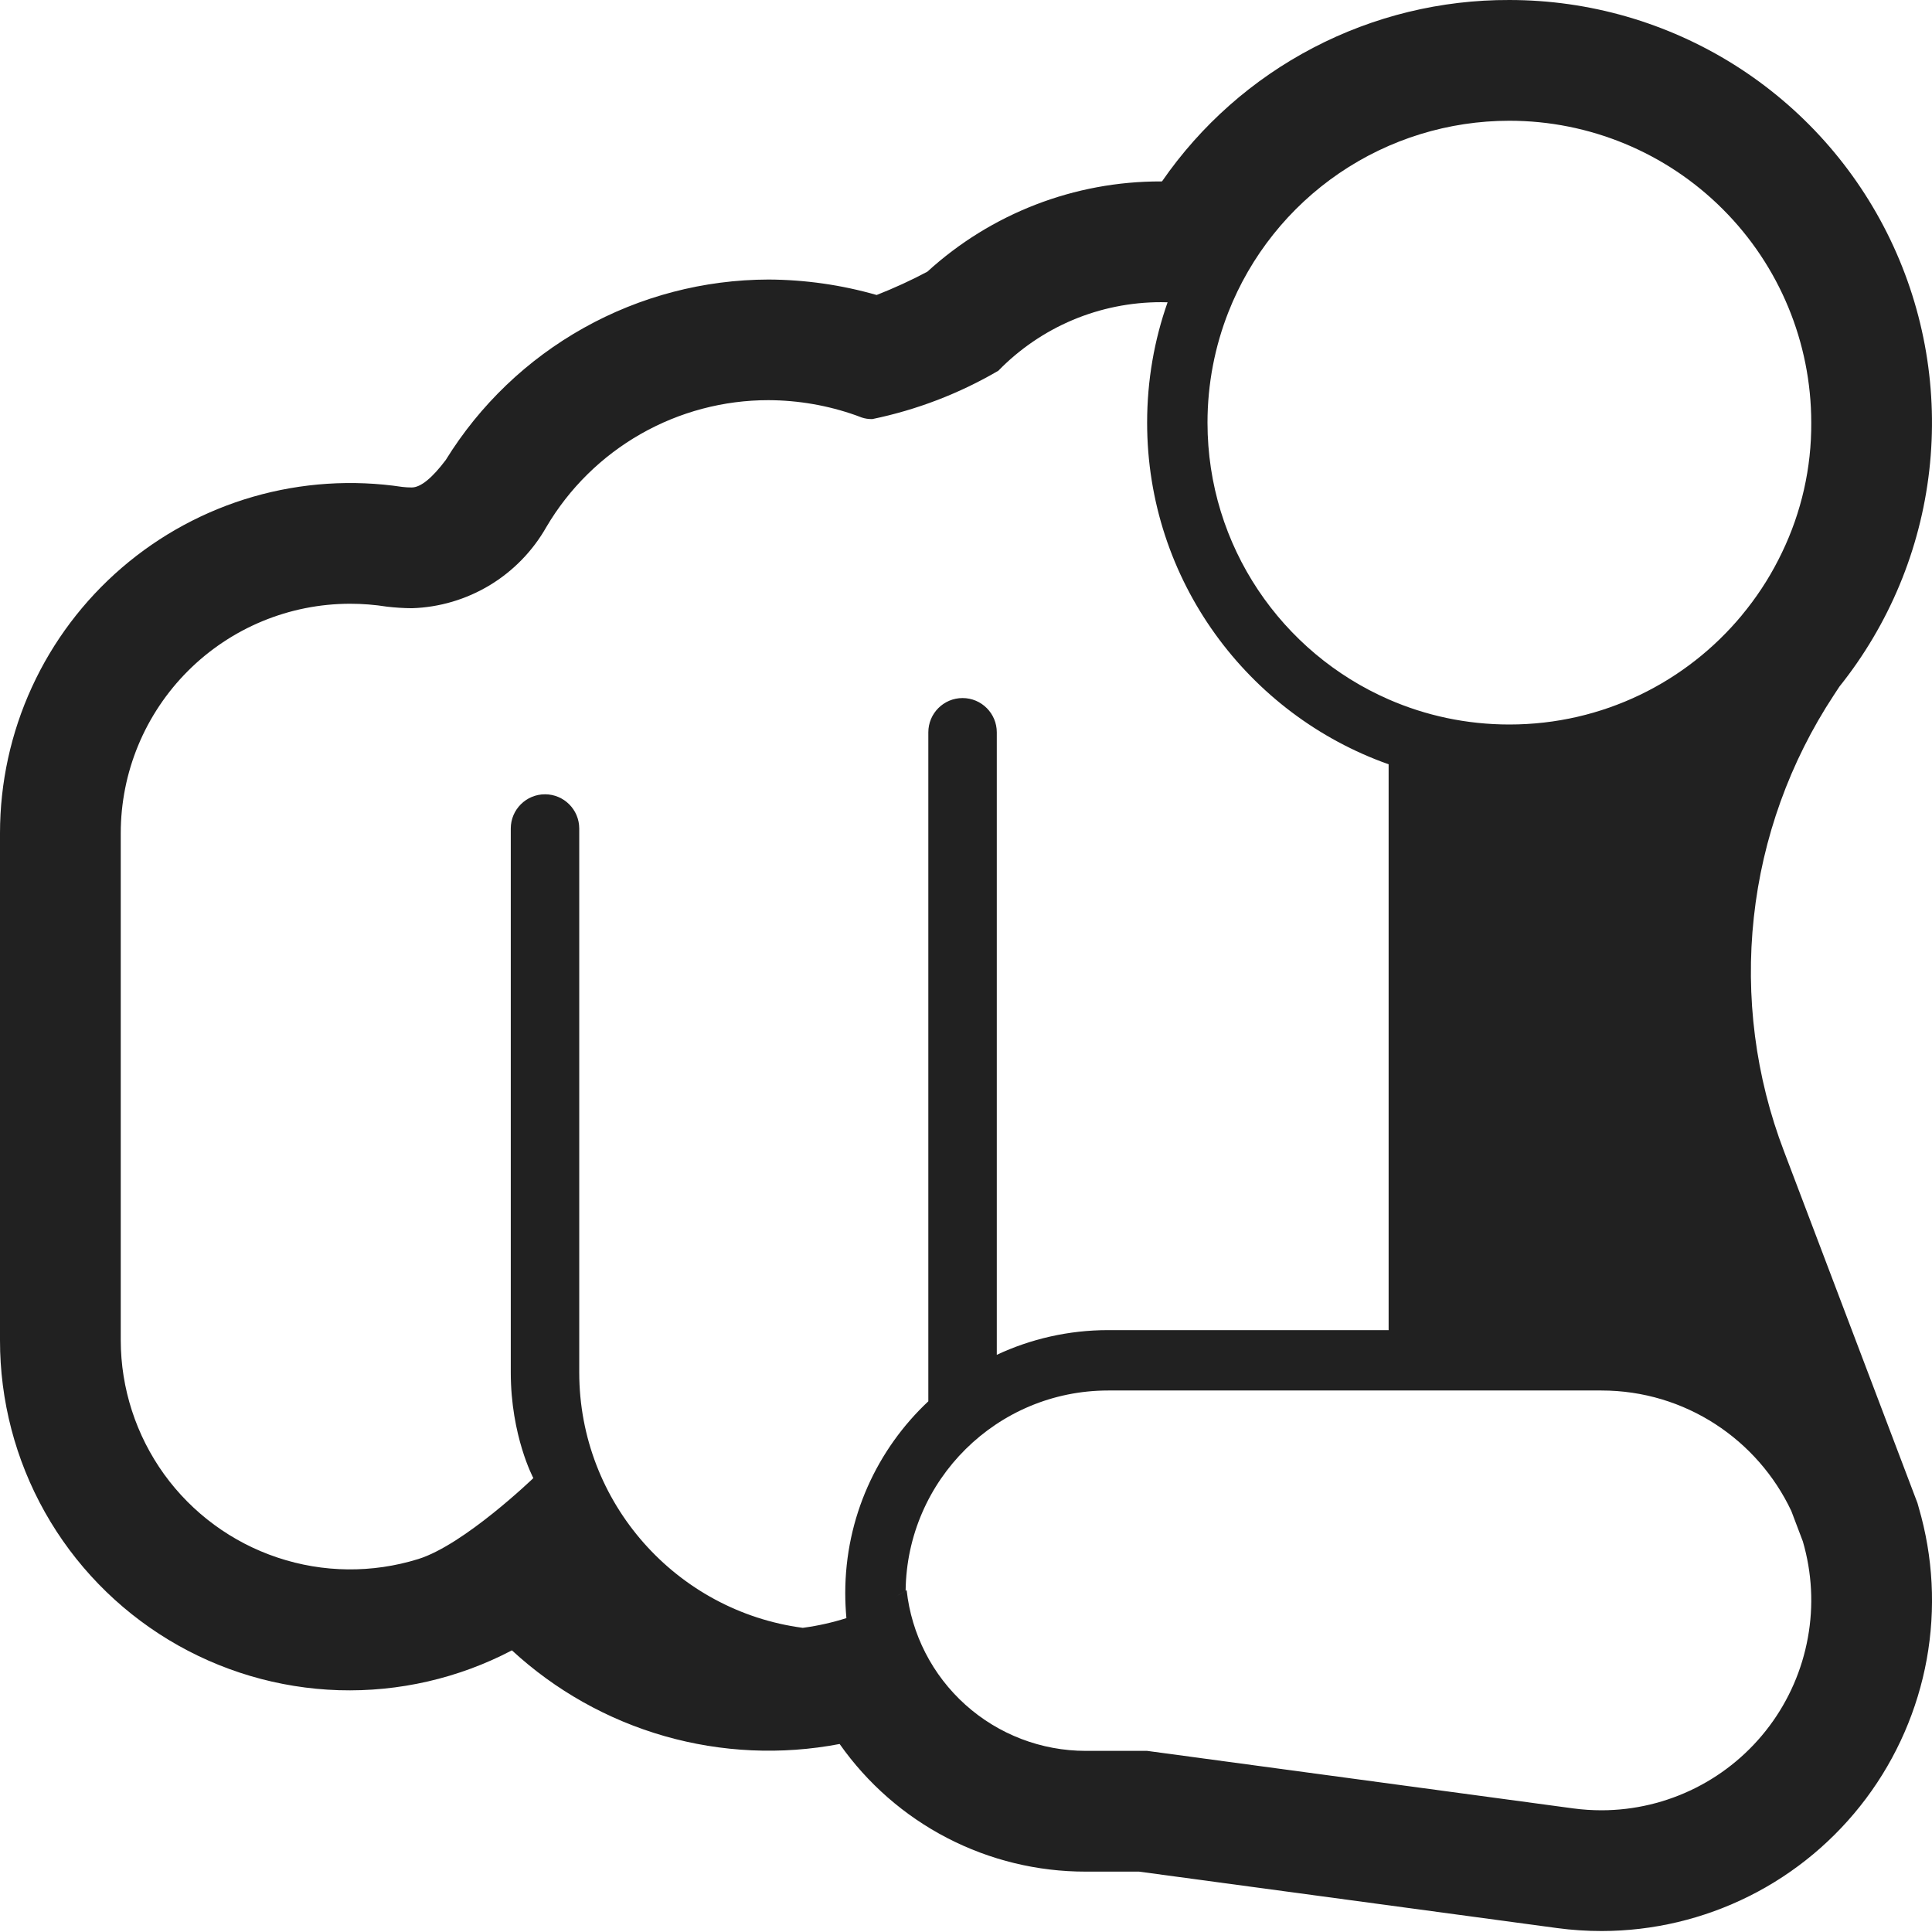 <svg width="32" height="32" viewBox="0 0 32 32" fill="none" xmlns="http://www.w3.org/2000/svg">
<g clip-path="url(#clip0_20020_7166)">
<path d="M21.751 0.791C22.754 0.267 23.869 -0.004 25 5.39378e-05C26.319 4.9027e-05 27.61 0.372 28.727 1.074C29.843 1.776 30.738 2.779 31.309 3.968C31.88 5.156 32.104 6.482 31.955 7.792C31.806 9.102 31.29 10.343 30.466 11.373L30.373 11.515C29.646 12.619 29.192 13.879 29.049 15.193C28.906 16.507 29.077 17.836 29.549 19.07L31.731 24.821L31.759 24.894L31.78 24.969C32.019 25.785 32.064 26.645 31.913 27.482C31.761 28.318 31.417 29.108 30.908 29.788C30.398 30.469 29.738 31.022 28.978 31.403C28.218 31.784 27.38 31.983 26.53 31.984C26.283 31.984 26.036 31.968 25.791 31.935L18.866 31H17.984C17.185 31.001 16.397 30.81 15.687 30.442C14.977 30.074 14.367 29.54 13.907 28.886C12.944 29.07 11.951 29.025 11.009 28.756C10.066 28.486 9.2 28 8.479 27.335C7.596 27.798 6.608 28.025 5.612 27.995C4.615 27.964 3.643 27.676 2.791 27.16C1.938 26.643 1.233 25.916 0.744 25.047C0.255 24.178 -0.001 23.197 4.59735e-06 22.2V13.8C4.57368e-05 12.965 0.18 12.14 0.528 11.382C0.876 10.623 1.384 9.949 2.017 9.404C2.649 8.86 3.392 8.458 4.194 8.227C4.996 7.996 5.839 7.941 6.664 8.065C6.715 8.071 6.767 8.074 6.819 8.074C6.967 8.074 7.157 7.919 7.383 7.619C7.946 6.707 8.733 5.954 9.669 5.431C10.604 4.908 11.658 4.632 12.73 4.63C13.336 4.633 13.938 4.719 14.52 4.886C14.807 4.773 15.088 4.645 15.36 4.5C16.417 3.535 17.798 3.001 19.23 3.005H19.246C19.889 2.074 20.748 1.314 21.751 0.791ZM28.535 3.465C27.598 2.527 26.326 2 25 2C23.995 2 23.014 2.302 22.183 2.868C21.353 3.434 20.712 4.237 20.345 5.172C20.123 5.738 20 6.355 20 7C20 9.05 21.234 10.813 23 11.584C23.613 11.852 24.289 12 25 12C26.549 12 27.933 11.296 28.85 10.191L28.851 10.189C29.086 9.906 29.289 9.599 29.456 9.271C29.476 9.232 29.495 9.194 29.514 9.154C29.838 8.483 30.005 7.746 30 7C30 5.674 29.473 4.402 28.535 3.465ZM29.67 25.027C29.114 23.848 27.914 23.031 26.524 23.031L18.355 23.031C16.515 23.031 15.021 24.512 15 26.347C14.92 26.398 14.837 26.446 14.753 26.491C14.843 26.443 14.931 26.392 15.017 26.337C15.096 27.069 15.443 27.745 15.991 28.237C16.538 28.728 17.248 29 17.984 29H19L26.059 29.953C26.215 29.974 26.372 29.984 26.53 29.984C27.069 29.983 27.601 29.856 28.083 29.614C28.565 29.372 28.984 29.021 29.307 28.589C29.63 28.157 29.848 27.656 29.944 27.125C30.041 26.595 30.012 26.049 29.861 25.531L29.67 25.027ZM14.019 26.801C14.007 26.665 14 26.526 14 26.387C14 25.134 14.529 24.004 15.376 23.21V12.13C15.376 11.816 15.63 11.562 15.943 11.562C16.256 11.562 16.51 11.816 16.51 12.13V22.44C17.07 22.178 17.696 22.031 18.355 22.031H23V12.659C20.67 11.835 19 9.612 19 7C19 6.301 19.119 5.63 19.339 5.007C19.303 5.006 19.266 5.005 19.23 5.005C18.728 5.005 18.23 5.105 17.767 5.3C17.305 5.495 16.886 5.781 16.535 6.141C15.888 6.519 15.184 6.789 14.45 6.941C14.39 6.943 14.329 6.934 14.272 6.915L14.179 6.88C13.714 6.715 13.224 6.63 12.73 6.628C11.987 6.627 11.256 6.821 10.611 7.189C9.966 7.557 9.427 8.088 9.05 8.728C8.825 9.125 8.502 9.457 8.112 9.693C7.722 9.928 7.278 10.06 6.822 10.074C6.684 10.073 6.545 10.064 6.408 10.048C6.207 10.016 6.004 10 5.8 10C4.792 10 3.826 10.4 3.113 11.113C2.76 11.466 2.48 11.885 2.289 12.346C2.098 12.807 2 13.301 2 13.8V22.2C2.001 22.996 2.253 23.772 2.718 24.418C3.184 25.063 3.841 25.546 4.596 25.798C5.352 26.051 6.167 26.059 6.927 25.823C7.688 25.587 8.834 24.482 8.834 24.482C8.834 24.482 8.46 23.784 8.46 22.73V13.723C8.46 13.41 8.714 13.156 9.027 13.156C9.34 13.156 9.594 13.41 9.594 13.723V22.73C9.594 24.895 11.206 26.685 13.296 26.962C13.301 26.962 13.307 26.961 13.312 26.96C13.553 26.927 13.789 26.874 14.019 26.801Z" fill="#212121"/>
</g>
<defs>
<clipPath id="clip0_20020_7166">
<rect width="32" height="32" fill="white"/>
</clipPath>
</defs>
</svg>
